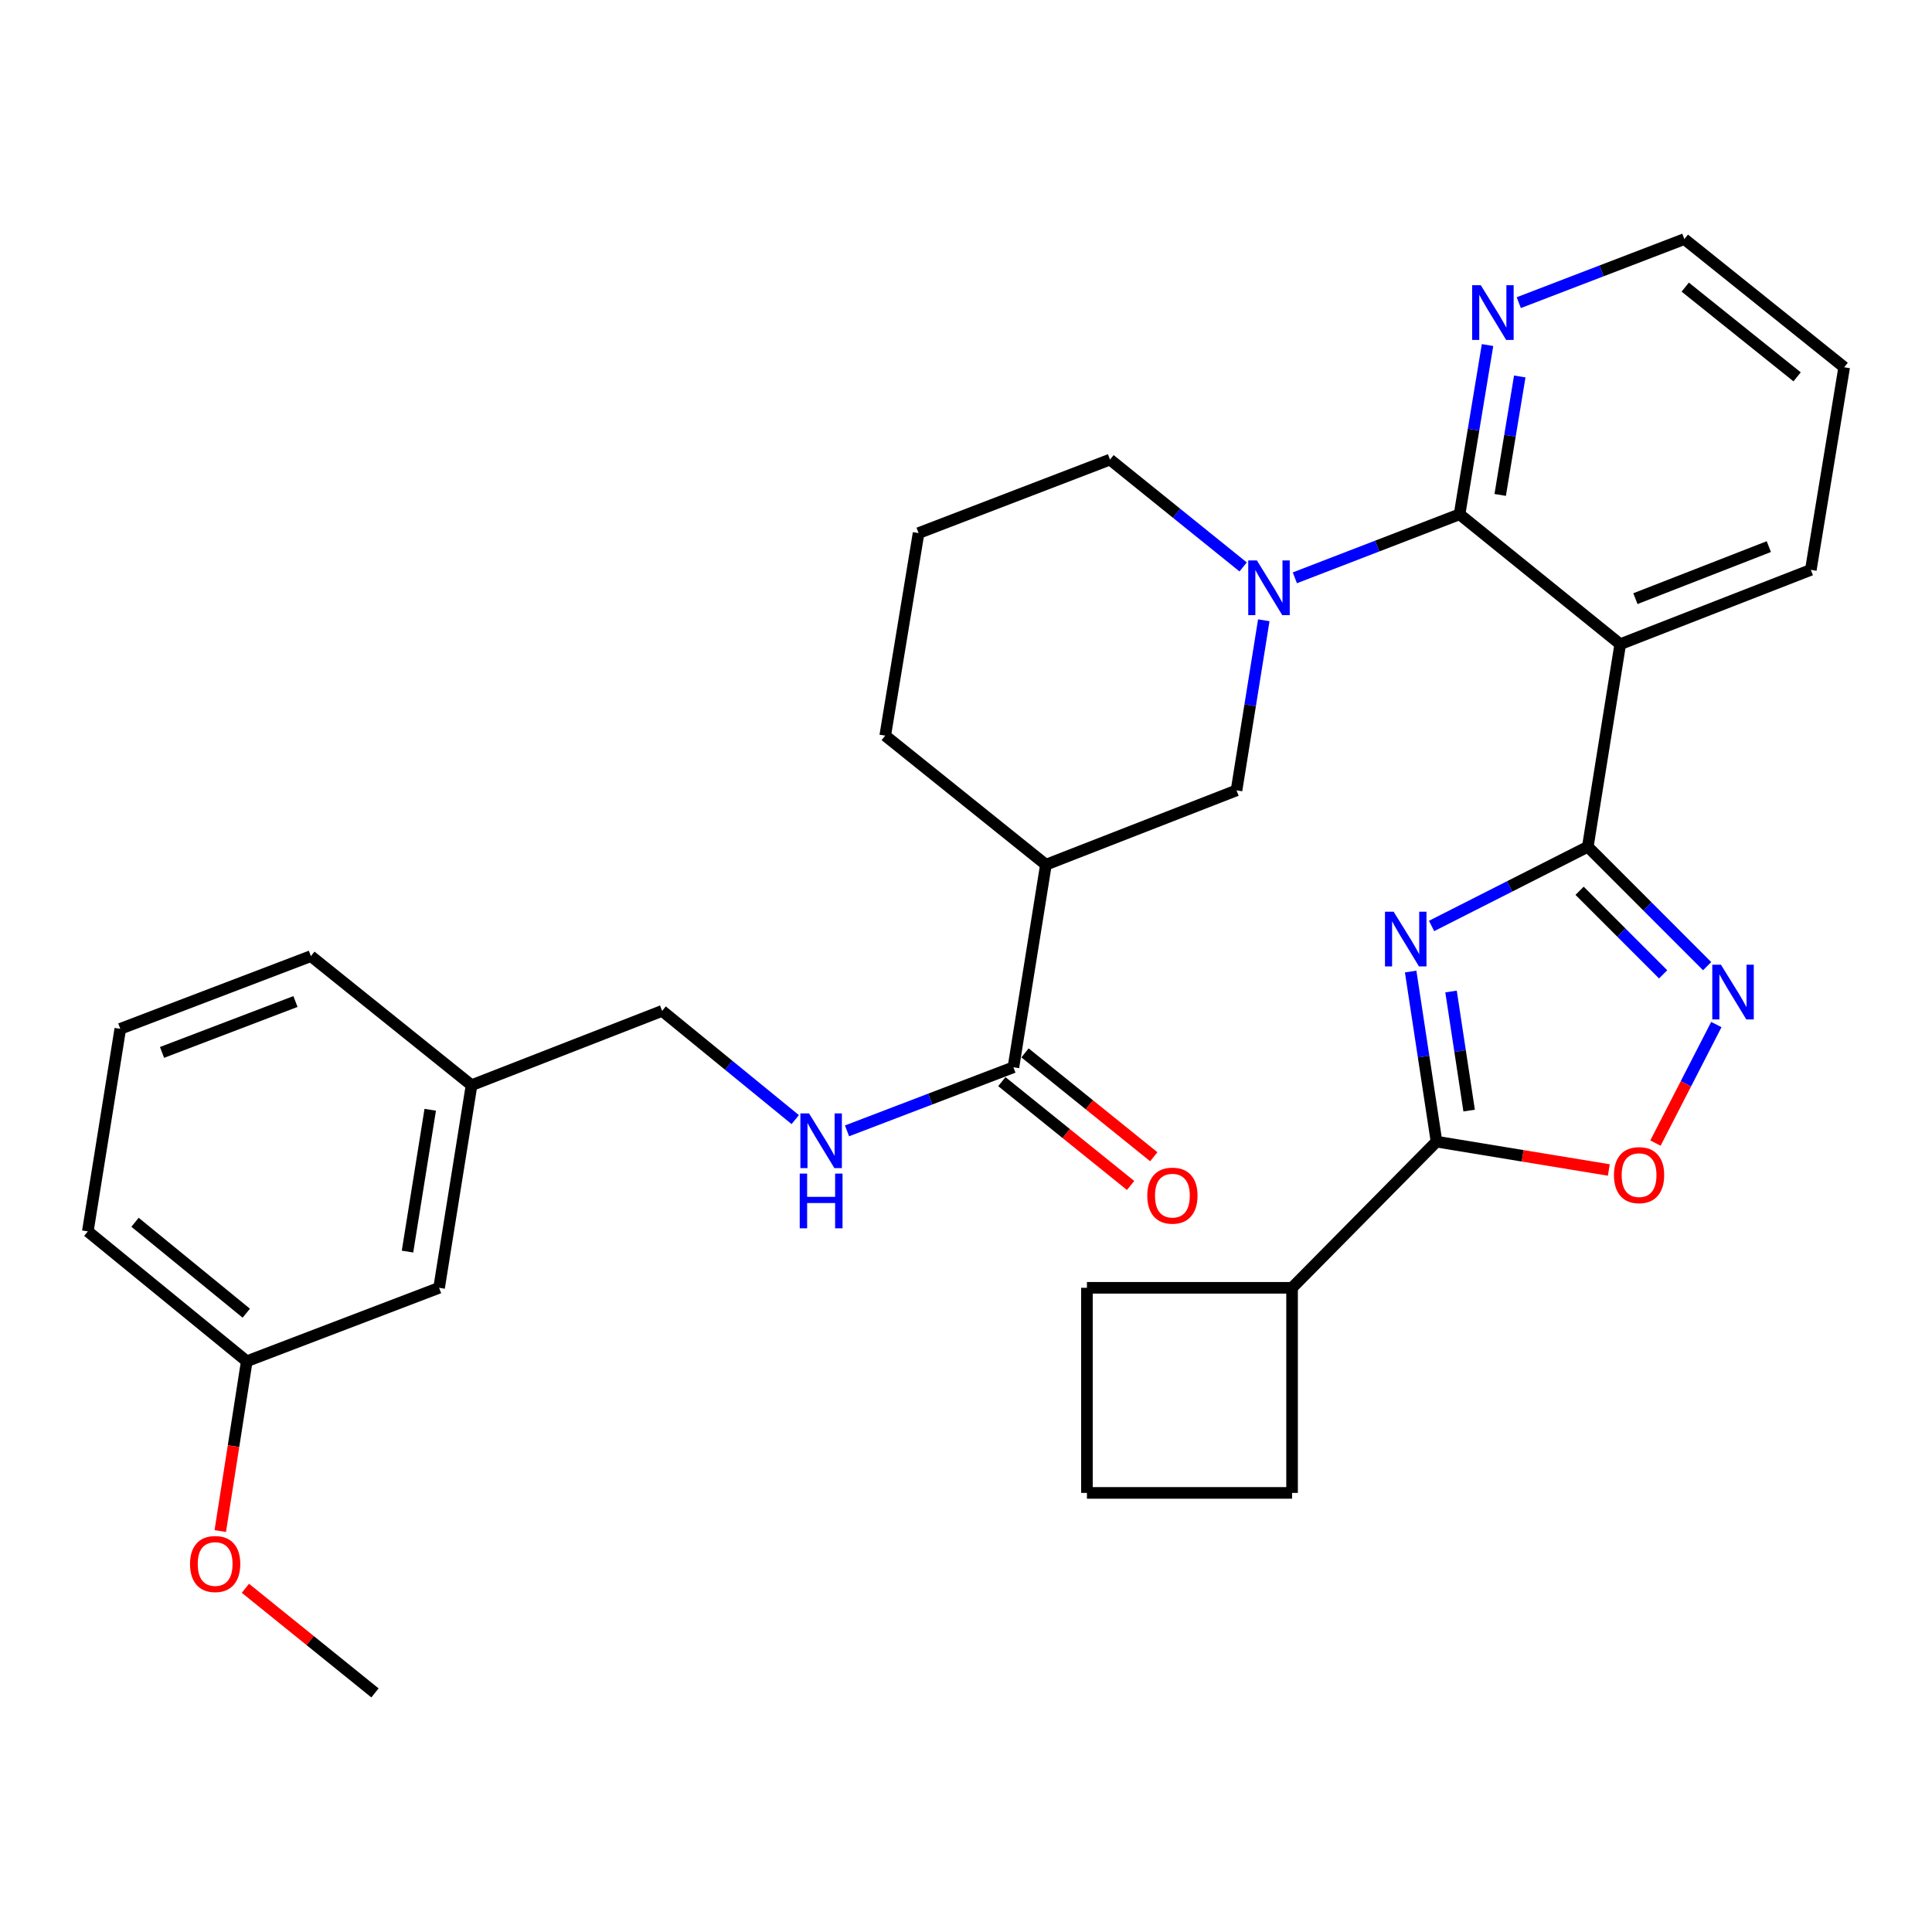 <?xml version='1.0' encoding='iso-8859-1'?>
<svg version='1.1' baseProfile='full'
              xmlns='http://www.w3.org/2000/svg'
                      xmlns:rdkit='http://www.rdkit.org/xml'
                      xmlns:xlink='http://www.w3.org/1999/xlink'
                  xml:space='preserve'
width='1000px' height='1000px' viewBox='0 0 1000 1000'>
<!-- END OF HEADER -->
<rect style='opacity:1.0;fill:#FFFFFF;stroke:none' width='1000' height='1000' x='0' y='0'> </rect>
<path class='bond-0' d='M 740.983,479.277 L 781.415,458.781' style='fill:none;fill-rule:evenodd;stroke:#0000FF;stroke-width:6px;stroke-linecap:butt;stroke-linejoin:miter;stroke-opacity:1' />
<path class='bond-0' d='M 781.415,458.781 L 821.847,438.285' style='fill:none;fill-rule:evenodd;stroke:#000000;stroke-width:6px;stroke-linecap:butt;stroke-linejoin:miter;stroke-opacity:1' />
<path class='bond-5' d='M 730.157,502.872 L 736.847,546.891' style='fill:none;fill-rule:evenodd;stroke:#0000FF;stroke-width:6px;stroke-linecap:butt;stroke-linejoin:miter;stroke-opacity:1' />
<path class='bond-5' d='M 736.847,546.891 L 743.538,590.911' style='fill:none;fill-rule:evenodd;stroke:#000000;stroke-width:6px;stroke-linecap:butt;stroke-linejoin:miter;stroke-opacity:1' />
<path class='bond-5' d='M 751.057,513.206 L 755.74,544.02' style='fill:none;fill-rule:evenodd;stroke:#0000FF;stroke-width:6px;stroke-linecap:butt;stroke-linejoin:miter;stroke-opacity:1' />
<path class='bond-5' d='M 755.74,544.02 L 760.424,574.834' style='fill:none;fill-rule:evenodd;stroke:#000000;stroke-width:6px;stroke-linecap:butt;stroke-linejoin:miter;stroke-opacity:1' />
<path class='bond-2' d='M 821.847,438.285 L 838.632,333.434' style='fill:none;fill-rule:evenodd;stroke:#000000;stroke-width:6px;stroke-linecap:butt;stroke-linejoin:miter;stroke-opacity:1' />
<path class='bond-3' d='M 821.847,438.285 L 852.731,469.182' style='fill:none;fill-rule:evenodd;stroke:#000000;stroke-width:6px;stroke-linecap:butt;stroke-linejoin:miter;stroke-opacity:1' />
<path class='bond-3' d='M 852.731,469.182 L 883.615,500.079' style='fill:none;fill-rule:evenodd;stroke:#0000FF;stroke-width:6px;stroke-linecap:butt;stroke-linejoin:miter;stroke-opacity:1' />
<path class='bond-3' d='M 817.596,461.064 L 839.215,482.692' style='fill:none;fill-rule:evenodd;stroke:#000000;stroke-width:6px;stroke-linecap:butt;stroke-linejoin:miter;stroke-opacity:1' />
<path class='bond-3' d='M 839.215,482.692 L 860.834,504.32' style='fill:none;fill-rule:evenodd;stroke:#0000FF;stroke-width:6px;stroke-linecap:butt;stroke-linejoin:miter;stroke-opacity:1' />
<path class='bond-1' d='M 755.471,266.198 L 838.632,333.434' style='fill:none;fill-rule:evenodd;stroke:#000000;stroke-width:6px;stroke-linecap:butt;stroke-linejoin:miter;stroke-opacity:1' />
<path class='bond-4' d='M 755.471,266.198 L 712.842,282.637' style='fill:none;fill-rule:evenodd;stroke:#000000;stroke-width:6px;stroke-linecap:butt;stroke-linejoin:miter;stroke-opacity:1' />
<path class='bond-4' d='M 712.842,282.637 L 670.214,299.077' style='fill:none;fill-rule:evenodd;stroke:#0000FF;stroke-width:6px;stroke-linecap:butt;stroke-linejoin:miter;stroke-opacity:1' />
<path class='bond-10' d='M 755.471,266.198 L 762.708,222.398' style='fill:none;fill-rule:evenodd;stroke:#000000;stroke-width:6px;stroke-linecap:butt;stroke-linejoin:miter;stroke-opacity:1' />
<path class='bond-10' d='M 762.708,222.398 L 769.946,178.598' style='fill:none;fill-rule:evenodd;stroke:#0000FF;stroke-width:6px;stroke-linecap:butt;stroke-linejoin:miter;stroke-opacity:1' />
<path class='bond-10' d='M 776.497,256.174 L 781.563,225.514' style='fill:none;fill-rule:evenodd;stroke:#000000;stroke-width:6px;stroke-linecap:butt;stroke-linejoin:miter;stroke-opacity:1' />
<path class='bond-10' d='M 781.563,225.514 L 786.629,194.854' style='fill:none;fill-rule:evenodd;stroke:#0000FF;stroke-width:6px;stroke-linecap:butt;stroke-linejoin:miter;stroke-opacity:1' />
<path class='bond-17' d='M 838.632,333.434 L 937.283,294.959' style='fill:none;fill-rule:evenodd;stroke:#000000;stroke-width:6px;stroke-linecap:butt;stroke-linejoin:miter;stroke-opacity:1' />
<path class='bond-17' d='M 846.486,309.859 L 915.541,282.926' style='fill:none;fill-rule:evenodd;stroke:#000000;stroke-width:6px;stroke-linecap:butt;stroke-linejoin:miter;stroke-opacity:1' />
<path class='bond-32' d='M 888.373,530.304 L 872.615,560.98' style='fill:none;fill-rule:evenodd;stroke:#0000FF;stroke-width:6px;stroke-linecap:butt;stroke-linejoin:miter;stroke-opacity:1' />
<path class='bond-32' d='M 872.615,560.98 L 856.858,591.655' style='fill:none;fill-rule:evenodd;stroke:#FF0000;stroke-width:6px;stroke-linecap:butt;stroke-linejoin:miter;stroke-opacity:1' />
<path class='bond-9' d='M 654.135,321.053 L 647.08,365.071' style='fill:none;fill-rule:evenodd;stroke:#0000FF;stroke-width:6px;stroke-linecap:butt;stroke-linejoin:miter;stroke-opacity:1' />
<path class='bond-9' d='M 647.08,365.071 L 640.024,409.089' style='fill:none;fill-rule:evenodd;stroke:#000000;stroke-width:6px;stroke-linecap:butt;stroke-linejoin:miter;stroke-opacity:1' />
<path class='bond-15' d='M 643.448,293.447 L 608.994,265.665' style='fill:none;fill-rule:evenodd;stroke:#0000FF;stroke-width:6px;stroke-linecap:butt;stroke-linejoin:miter;stroke-opacity:1' />
<path class='bond-15' d='M 608.994,265.665 L 574.54,237.883' style='fill:none;fill-rule:evenodd;stroke:#000000;stroke-width:6px;stroke-linecap:butt;stroke-linejoin:miter;stroke-opacity:1' />
<path class='bond-6' d='M 743.538,590.911 L 788.13,598.249' style='fill:none;fill-rule:evenodd;stroke:#000000;stroke-width:6px;stroke-linecap:butt;stroke-linejoin:miter;stroke-opacity:1' />
<path class='bond-6' d='M 788.13,598.249 L 832.722,605.587' style='fill:none;fill-rule:evenodd;stroke:#FF0000;stroke-width:6px;stroke-linecap:butt;stroke-linejoin:miter;stroke-opacity:1' />
<path class='bond-13' d='M 743.538,590.911 L 668.774,666.566' style='fill:none;fill-rule:evenodd;stroke:#000000;stroke-width:6px;stroke-linecap:butt;stroke-linejoin:miter;stroke-opacity:1' />
<path class='bond-7' d='M 541.363,447.574 L 640.024,409.089' style='fill:none;fill-rule:evenodd;stroke:#000000;stroke-width:6px;stroke-linecap:butt;stroke-linejoin:miter;stroke-opacity:1' />
<path class='bond-8' d='M 541.363,447.574 L 524.546,552.415' style='fill:none;fill-rule:evenodd;stroke:#000000;stroke-width:6px;stroke-linecap:butt;stroke-linejoin:miter;stroke-opacity:1' />
<path class='bond-35' d='M 541.363,447.574 L 458.191,380.763' style='fill:none;fill-rule:evenodd;stroke:#000000;stroke-width:6px;stroke-linecap:butt;stroke-linejoin:miter;stroke-opacity:1' />
<path class='bond-11' d='M 524.546,552.415 L 481.482,568.873' style='fill:none;fill-rule:evenodd;stroke:#000000;stroke-width:6px;stroke-linecap:butt;stroke-linejoin:miter;stroke-opacity:1' />
<path class='bond-11' d='M 481.482,568.873 L 438.418,585.332' style='fill:none;fill-rule:evenodd;stroke:#0000FF;stroke-width:6px;stroke-linecap:butt;stroke-linejoin:miter;stroke-opacity:1' />
<path class='bond-12' d='M 518.548,559.853 L 551.871,586.727' style='fill:none;fill-rule:evenodd;stroke:#000000;stroke-width:6px;stroke-linecap:butt;stroke-linejoin:miter;stroke-opacity:1' />
<path class='bond-12' d='M 551.871,586.727 L 585.195,613.602' style='fill:none;fill-rule:evenodd;stroke:#FF0000;stroke-width:6px;stroke-linecap:butt;stroke-linejoin:miter;stroke-opacity:1' />
<path class='bond-12' d='M 530.544,544.977 L 563.868,571.852' style='fill:none;fill-rule:evenodd;stroke:#000000;stroke-width:6px;stroke-linecap:butt;stroke-linejoin:miter;stroke-opacity:1' />
<path class='bond-12' d='M 563.868,571.852 L 597.192,598.727' style='fill:none;fill-rule:evenodd;stroke:#FF0000;stroke-width:6px;stroke-linecap:butt;stroke-linejoin:miter;stroke-opacity:1' />
<path class='bond-34' d='M 786.117,156.652 L 828.968,140.202' style='fill:none;fill-rule:evenodd;stroke:#0000FF;stroke-width:6px;stroke-linecap:butt;stroke-linejoin:miter;stroke-opacity:1' />
<path class='bond-34' d='M 828.968,140.202 L 871.82,123.753' style='fill:none;fill-rule:evenodd;stroke:#000000;stroke-width:6px;stroke-linecap:butt;stroke-linejoin:miter;stroke-opacity:1' />
<path class='bond-14' d='M 411.617,579.511 L 377.17,551.37' style='fill:none;fill-rule:evenodd;stroke:#0000FF;stroke-width:6px;stroke-linecap:butt;stroke-linejoin:miter;stroke-opacity:1' />
<path class='bond-14' d='M 377.17,551.37 L 342.723,523.229' style='fill:none;fill-rule:evenodd;stroke:#000000;stroke-width:6px;stroke-linecap:butt;stroke-linejoin:miter;stroke-opacity:1' />
<path class='bond-26' d='M 668.774,666.566 L 562.596,666.566' style='fill:none;fill-rule:evenodd;stroke:#000000;stroke-width:6px;stroke-linecap:butt;stroke-linejoin:miter;stroke-opacity:1' />
<path class='bond-27' d='M 668.774,666.566 L 668.774,772.723' style='fill:none;fill-rule:evenodd;stroke:#000000;stroke-width:6px;stroke-linecap:butt;stroke-linejoin:miter;stroke-opacity:1' />
<path class='bond-18' d='M 342.723,523.229 L 244.073,561.705' style='fill:none;fill-rule:evenodd;stroke:#000000;stroke-width:6px;stroke-linecap:butt;stroke-linejoin:miter;stroke-opacity:1' />
<path class='bond-22' d='M 574.54,237.883 L 475.454,275.923' style='fill:none;fill-rule:evenodd;stroke:#000000;stroke-width:6px;stroke-linecap:butt;stroke-linejoin:miter;stroke-opacity:1' />
<path class='bond-16' d='M 227.277,666.566 L 244.073,561.705' style='fill:none;fill-rule:evenodd;stroke:#000000;stroke-width:6px;stroke-linecap:butt;stroke-linejoin:miter;stroke-opacity:1' />
<path class='bond-16' d='M 210.927,647.815 L 222.684,574.411' style='fill:none;fill-rule:evenodd;stroke:#000000;stroke-width:6px;stroke-linecap:butt;stroke-linejoin:miter;stroke-opacity:1' />
<path class='bond-19' d='M 227.277,666.566 L 127.724,704.585' style='fill:none;fill-rule:evenodd;stroke:#000000;stroke-width:6px;stroke-linecap:butt;stroke-linejoin:miter;stroke-opacity:1' />
<path class='bond-31' d='M 937.283,294.959 L 954.545,190.097' style='fill:none;fill-rule:evenodd;stroke:#000000;stroke-width:6px;stroke-linecap:butt;stroke-linejoin:miter;stroke-opacity:1' />
<path class='bond-28' d='M 244.073,561.705 L 160.922,494.883' style='fill:none;fill-rule:evenodd;stroke:#000000;stroke-width:6px;stroke-linecap:butt;stroke-linejoin:miter;stroke-opacity:1' />
<path class='bond-21' d='M 127.724,704.585 L 120.868,748.529' style='fill:none;fill-rule:evenodd;stroke:#000000;stroke-width:6px;stroke-linecap:butt;stroke-linejoin:miter;stroke-opacity:1' />
<path class='bond-21' d='M 120.868,748.529 L 114.011,792.473' style='fill:none;fill-rule:evenodd;stroke:#FF0000;stroke-width:6px;stroke-linecap:butt;stroke-linejoin:miter;stroke-opacity:1' />
<path class='bond-36' d='M 127.724,704.585 L 45.455,637.359' style='fill:none;fill-rule:evenodd;stroke:#000000;stroke-width:6px;stroke-linecap:butt;stroke-linejoin:miter;stroke-opacity:1' />
<path class='bond-36' d='M 127.475,679.703 L 69.887,632.645' style='fill:none;fill-rule:evenodd;stroke:#000000;stroke-width:6px;stroke-linecap:butt;stroke-linejoin:miter;stroke-opacity:1' />
<path class='bond-20' d='M 458.191,380.763 L 475.454,275.923' style='fill:none;fill-rule:evenodd;stroke:#000000;stroke-width:6px;stroke-linecap:butt;stroke-linejoin:miter;stroke-opacity:1' />
<path class='bond-30' d='M 127.022,822.09 L 160.555,849.169' style='fill:none;fill-rule:evenodd;stroke:#FF0000;stroke-width:6px;stroke-linecap:butt;stroke-linejoin:miter;stroke-opacity:1' />
<path class='bond-30' d='M 160.555,849.169 L 194.089,876.247' style='fill:none;fill-rule:evenodd;stroke:#000000;stroke-width:6px;stroke-linecap:butt;stroke-linejoin:miter;stroke-opacity:1' />
<path class='bond-23' d='M 62.261,532.519 L 160.922,494.883' style='fill:none;fill-rule:evenodd;stroke:#000000;stroke-width:6px;stroke-linecap:butt;stroke-linejoin:miter;stroke-opacity:1' />
<path class='bond-23' d='M 83.871,544.729 L 152.934,518.383' style='fill:none;fill-rule:evenodd;stroke:#000000;stroke-width:6px;stroke-linecap:butt;stroke-linejoin:miter;stroke-opacity:1' />
<path class='bond-29' d='M 62.261,532.519 L 45.455,637.359' style='fill:none;fill-rule:evenodd;stroke:#000000;stroke-width:6px;stroke-linecap:butt;stroke-linejoin:miter;stroke-opacity:1' />
<path class='bond-24' d='M 562.596,772.723 L 668.774,772.723' style='fill:none;fill-rule:evenodd;stroke:#000000;stroke-width:6px;stroke-linecap:butt;stroke-linejoin:miter;stroke-opacity:1' />
<path class='bond-33' d='M 562.596,772.723 L 562.596,666.566' style='fill:none;fill-rule:evenodd;stroke:#000000;stroke-width:6px;stroke-linecap:butt;stroke-linejoin:miter;stroke-opacity:1' />
<path class='bond-25' d='M 871.82,123.753 L 954.545,190.097' style='fill:none;fill-rule:evenodd;stroke:#000000;stroke-width:6px;stroke-linecap:butt;stroke-linejoin:miter;stroke-opacity:1' />
<path class='bond-25' d='M 872.273,148.613 L 930.181,195.054' style='fill:none;fill-rule:evenodd;stroke:#000000;stroke-width:6px;stroke-linecap:butt;stroke-linejoin:miter;stroke-opacity:1' />
<path  class='atom-0' d='M 721.342 471.9
L 730.622 486.9
Q 731.542 488.38, 733.022 491.06
Q 734.502 493.74, 734.582 493.9
L 734.582 471.9
L 738.342 471.9
L 738.342 500.22
L 734.462 500.22
L 724.502 483.82
Q 723.342 481.9, 722.102 479.7
Q 720.902 477.5, 720.542 476.82
L 720.542 500.22
L 716.862 500.22
L 716.862 471.9
L 721.342 471.9
' fill='#0000FF'/>
<path  class='atom-4' d='M 890.753 499.323
L 900.033 514.323
Q 900.953 515.803, 902.433 518.483
Q 903.913 521.163, 903.993 521.323
L 903.993 499.323
L 907.753 499.323
L 907.753 527.643
L 903.873 527.643
L 893.913 511.243
Q 892.753 509.323, 891.513 507.123
Q 890.313 504.923, 889.953 504.243
L 889.953 527.643
L 886.273 527.643
L 886.273 499.323
L 890.753 499.323
' fill='#0000FF'/>
<path  class='atom-5' d='M 650.571 290.078
L 659.851 305.078
Q 660.771 306.558, 662.251 309.238
Q 663.731 311.918, 663.811 312.078
L 663.811 290.078
L 667.571 290.078
L 667.571 318.398
L 663.691 318.398
L 653.731 301.998
Q 652.571 300.078, 651.331 297.878
Q 650.131 295.678, 649.771 294.998
L 649.771 318.398
L 646.091 318.398
L 646.091 290.078
L 650.571 290.078
' fill='#0000FF'/>
<path  class='atom-7' d='M 835.378 608.243
Q 835.378 601.443, 838.738 597.643
Q 842.098 593.843, 848.378 593.843
Q 854.658 593.843, 858.018 597.643
Q 861.378 601.443, 861.378 608.243
Q 861.378 615.123, 857.978 619.043
Q 854.578 622.923, 848.378 622.923
Q 842.138 622.923, 838.738 619.043
Q 835.378 615.163, 835.378 608.243
M 848.378 619.723
Q 852.698 619.723, 855.018 616.843
Q 857.378 613.923, 857.378 608.243
Q 857.378 602.683, 855.018 599.883
Q 852.698 597.043, 848.378 597.043
Q 844.058 597.043, 841.698 599.843
Q 839.378 602.643, 839.378 608.243
Q 839.378 613.963, 841.698 616.843
Q 844.058 619.723, 848.378 619.723
' fill='#FF0000'/>
<path  class='atom-11' d='M 766.463 147.633
L 775.743 162.633
Q 776.663 164.113, 778.143 166.793
Q 779.623 169.473, 779.703 169.633
L 779.703 147.633
L 783.463 147.633
L 783.463 175.953
L 779.583 175.953
L 769.623 159.553
Q 768.463 157.633, 767.223 155.433
Q 766.023 153.233, 765.663 152.553
L 765.663 175.953
L 761.983 175.953
L 761.983 147.633
L 766.463 147.633
' fill='#0000FF'/>
<path  class='atom-12' d='M 418.754 576.295
L 428.034 591.295
Q 428.954 592.775, 430.434 595.455
Q 431.914 598.135, 431.994 598.295
L 431.994 576.295
L 435.754 576.295
L 435.754 604.615
L 431.874 604.615
L 421.914 588.215
Q 420.754 586.295, 419.514 584.095
Q 418.314 581.895, 417.954 581.215
L 417.954 604.615
L 414.274 604.615
L 414.274 576.295
L 418.754 576.295
' fill='#0000FF'/>
<path  class='atom-12' d='M 413.934 607.447
L 417.774 607.447
L 417.774 619.487
L 432.254 619.487
L 432.254 607.447
L 436.094 607.447
L 436.094 635.767
L 432.254 635.767
L 432.254 622.687
L 417.774 622.687
L 417.774 635.767
L 413.934 635.767
L 413.934 607.447
' fill='#0000FF'/>
<path  class='atom-13' d='M 593.836 618.86
Q 593.836 612.06, 597.196 608.26
Q 600.556 604.46, 606.836 604.46
Q 613.116 604.46, 616.476 608.26
Q 619.836 612.06, 619.836 618.86
Q 619.836 625.74, 616.436 629.66
Q 613.036 633.54, 606.836 633.54
Q 600.596 633.54, 597.196 629.66
Q 593.836 625.78, 593.836 618.86
M 606.836 630.34
Q 611.156 630.34, 613.476 627.46
Q 615.836 624.54, 615.836 618.86
Q 615.836 613.3, 613.476 610.5
Q 611.156 607.66, 606.836 607.66
Q 602.516 607.66, 600.156 610.46
Q 597.836 613.26, 597.836 618.86
Q 597.836 624.58, 600.156 627.46
Q 602.516 630.34, 606.836 630.34
' fill='#FF0000'/>
<path  class='atom-22' d='M 98.363 809.526
Q 98.363 802.726, 101.723 798.926
Q 105.083 795.126, 111.363 795.126
Q 117.643 795.126, 121.003 798.926
Q 124.363 802.726, 124.363 809.526
Q 124.363 816.406, 120.963 820.326
Q 117.563 824.206, 111.363 824.206
Q 105.123 824.206, 101.723 820.326
Q 98.363 816.446, 98.363 809.526
M 111.363 821.006
Q 115.683 821.006, 118.003 818.126
Q 120.363 815.206, 120.363 809.526
Q 120.363 803.966, 118.003 801.166
Q 115.683 798.326, 111.363 798.326
Q 107.043 798.326, 104.683 801.126
Q 102.363 803.926, 102.363 809.526
Q 102.363 815.246, 104.683 818.126
Q 107.043 821.006, 111.363 821.006
' fill='#FF0000'/>
</svg>
